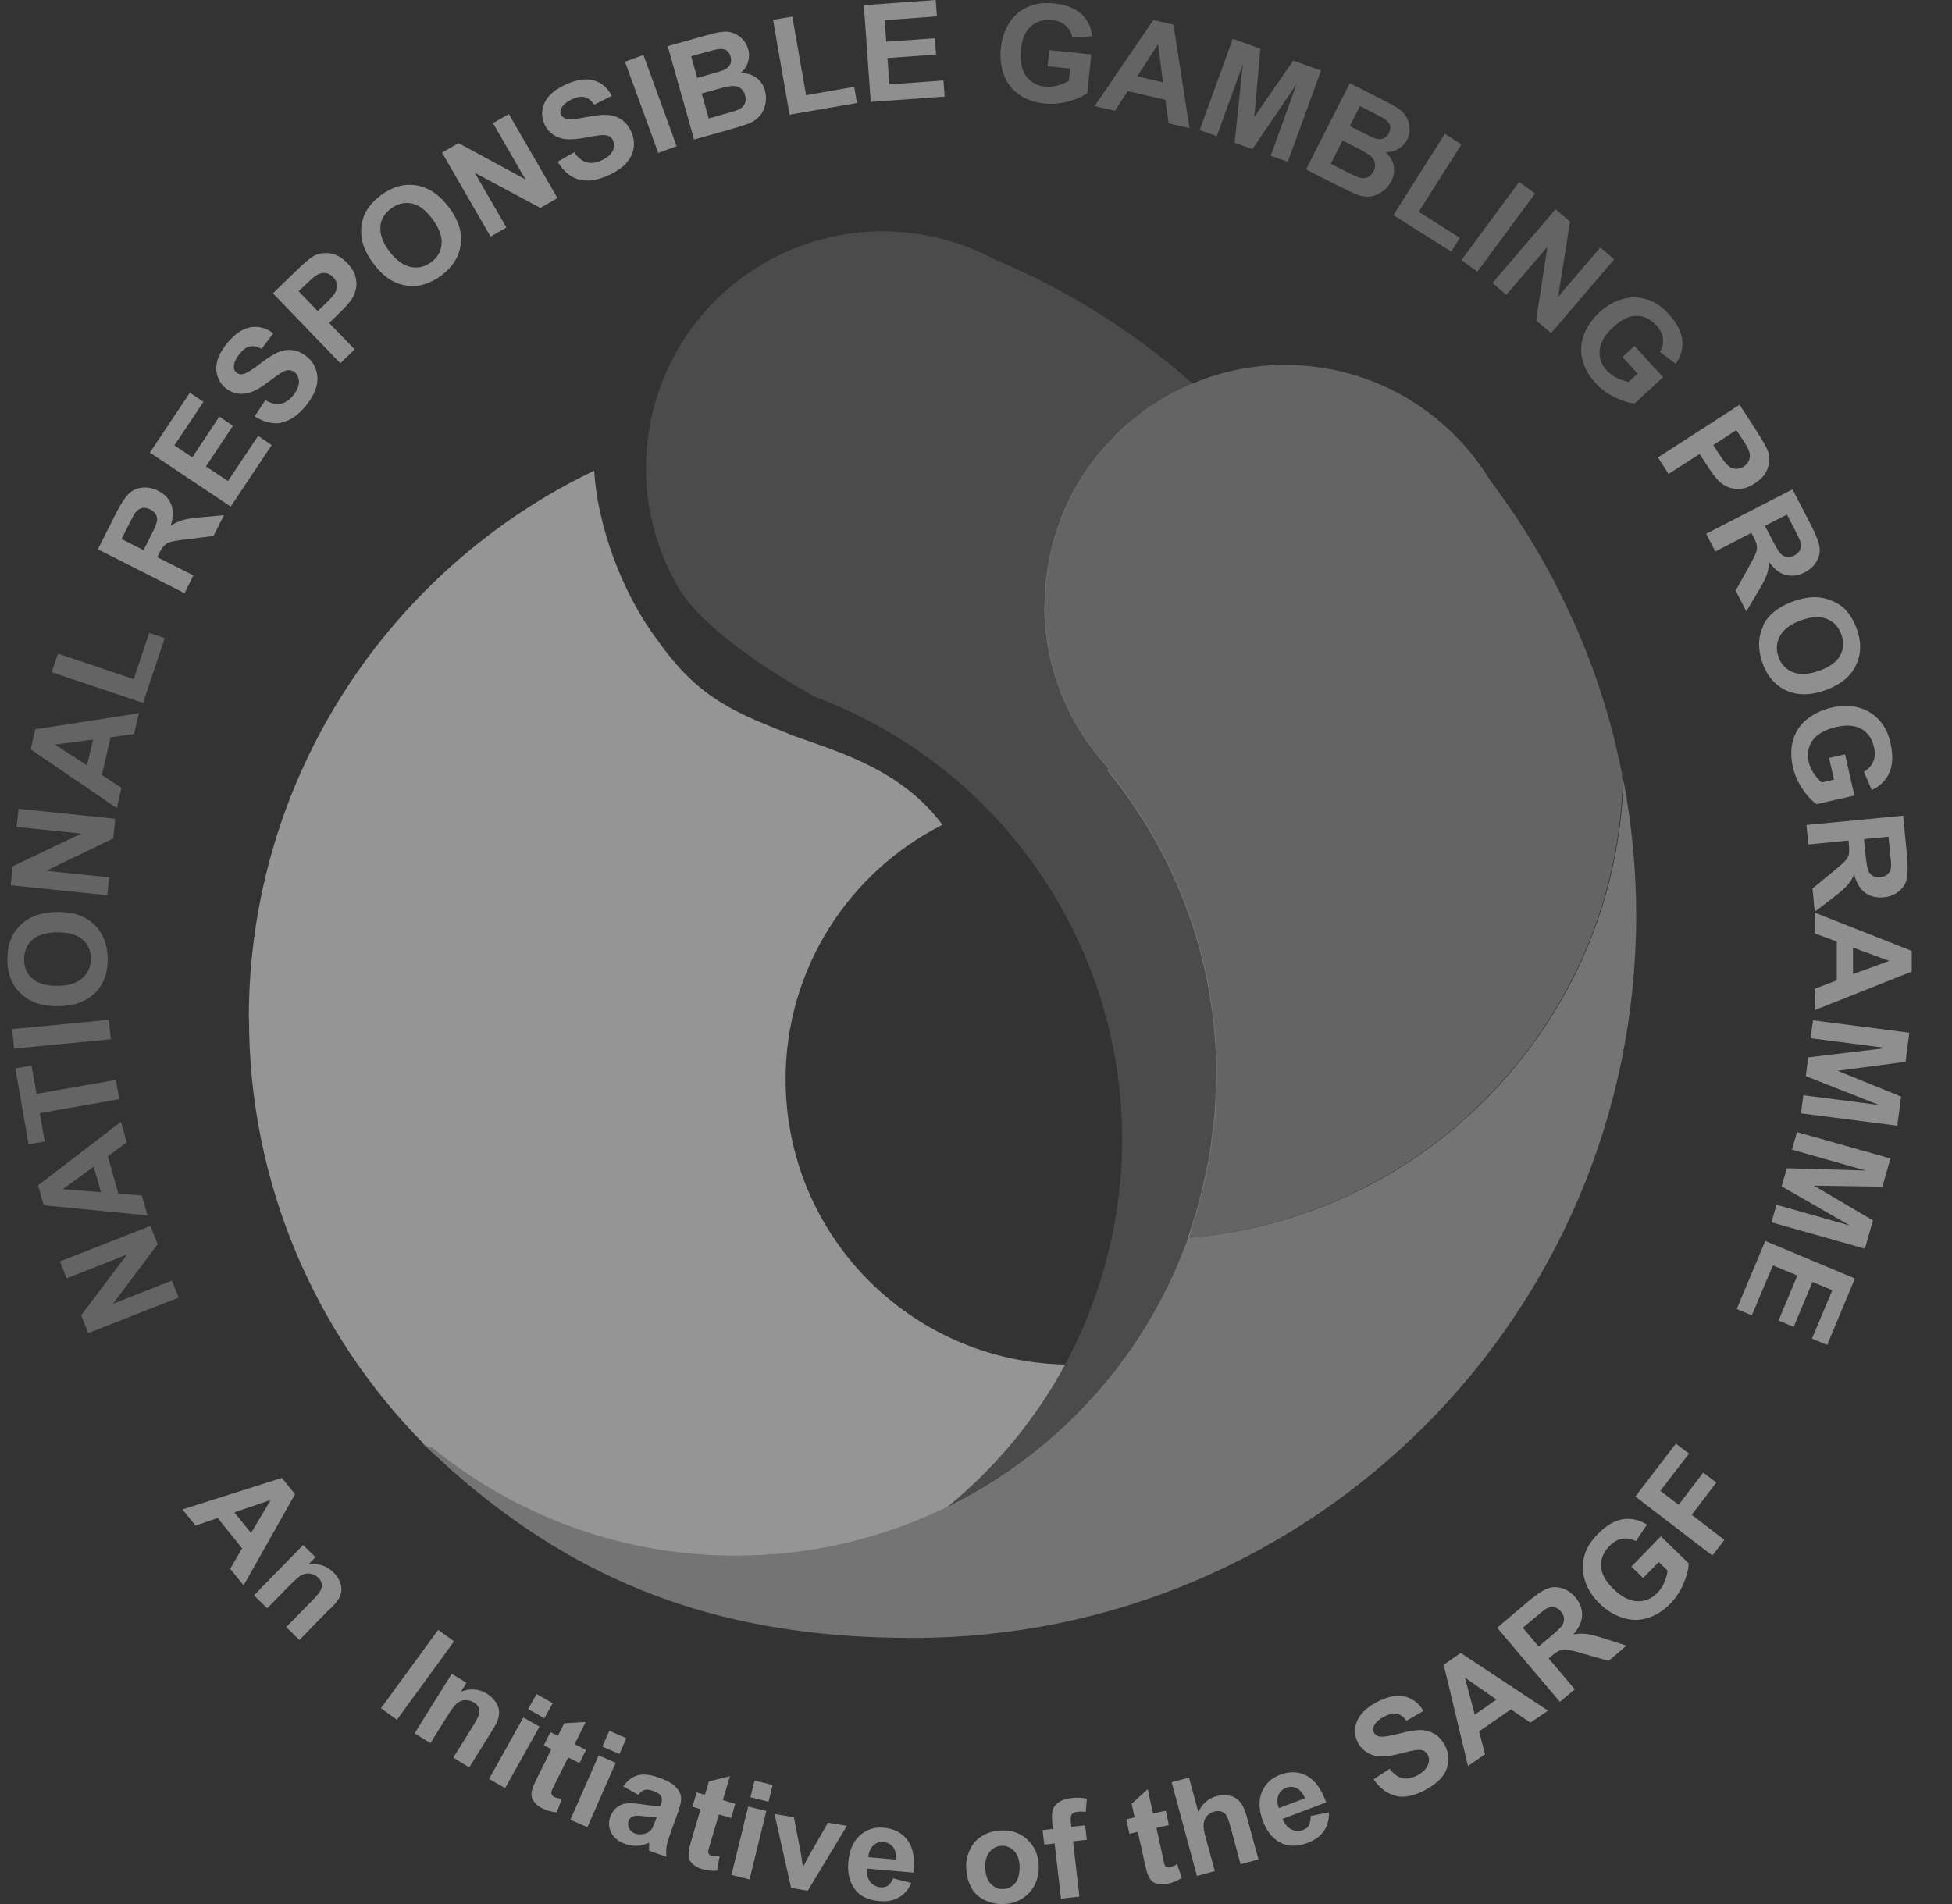 <svg width="41" height="40" viewBox="0 0 41 40" fill="none" xmlns="http://www.w3.org/2000/svg">
<rect x="0" y="0" width="41" height="40" fill="#333333" stroke="none"/>
<g clip-path="url(#clip0_2106_39993)">
<path d="M8.886 30.335C8.972 30.418 9.059 30.494 9.146 30.578C9.067 30.502 8.991 30.422 8.911 30.342C8.904 30.342 8.893 30.335 8.886 30.339V30.335Z" fill="white" fill-opacity="0.45"/>
<path d="M9.059 30.4C10.8 31.826 13.026 32.684 15.455 32.684C17.051 32.684 18.557 32.315 19.9 31.656C20.935 30.813 21.764 29.793 22.372 28.667C19.118 28.599 16.501 25.946 16.501 22.675C16.501 20.338 17.844 18.315 19.795 17.328C18.926 16.159 17.605 15.797 16.668 15.457C15.52 14.99 14.713 14.733 13.819 13.46C13.012 12.396 12.541 10.945 12.48 9.888C8.191 11.944 5.226 16.322 5.226 21.395H5.23C5.23 24.886 6.638 28.041 8.911 30.343C8.929 30.35 8.947 30.357 8.969 30.372C9.001 30.393 9.038 30.411 9.059 30.404V30.4Z" fill="white" fill-opacity="0.48"/>
<path d="M23.266 16.185C23.266 16.185 23.284 16.16 23.295 16.149C22.459 15.248 21.945 14.043 21.945 12.719H21.949C21.949 12.668 21.956 12.621 21.956 12.574C21.956 12.476 21.963 12.378 21.97 12.281C21.977 12.212 21.985 12.14 21.996 12.071C22.006 11.988 22.017 11.908 22.032 11.829C22.043 11.76 22.057 11.695 22.072 11.626C22.093 11.528 22.119 11.434 22.144 11.34C22.166 11.26 22.191 11.177 22.22 11.098C22.253 11.004 22.285 10.909 22.321 10.819C22.347 10.758 22.372 10.7 22.401 10.638C22.434 10.566 22.47 10.49 22.506 10.417C22.535 10.359 22.564 10.302 22.596 10.244C22.643 10.16 22.694 10.081 22.745 10.001C22.792 9.929 22.843 9.857 22.893 9.784C22.948 9.708 23.002 9.636 23.06 9.563C23.103 9.509 23.147 9.458 23.194 9.408C23.244 9.35 23.291 9.296 23.346 9.241C23.393 9.191 23.444 9.14 23.494 9.089C23.552 9.035 23.614 8.981 23.672 8.927C23.755 8.854 23.842 8.782 23.928 8.717C23.99 8.67 24.052 8.623 24.117 8.576C24.178 8.532 24.24 8.492 24.301 8.453C24.359 8.416 24.417 8.38 24.479 8.344C24.544 8.308 24.609 8.268 24.674 8.236C24.743 8.199 24.815 8.167 24.888 8.134C24.942 8.109 24.993 8.08 25.047 8.058C23.809 6.958 22.408 6.086 20.913 5.46C19.437 4.664 17.594 4.628 16.038 5.536C13.663 6.918 12.863 9.965 14.246 12.339C14.905 13.467 17.095 14.614 17.091 14.629C19.172 15.403 21.011 16.872 22.216 18.938C24.026 22.043 23.961 25.712 22.376 28.657C21.768 29.786 20.939 30.806 19.904 31.646C19.907 31.646 19.911 31.642 19.914 31.639C21.377 30.919 22.64 29.855 23.599 28.552C24.229 27.698 24.721 26.739 25.058 25.708C25.098 25.581 25.141 25.455 25.177 25.325C25.213 25.202 25.242 25.079 25.271 24.956C25.304 24.818 25.337 24.681 25.362 24.543C25.387 24.42 25.409 24.297 25.431 24.174C25.452 24.026 25.47 23.877 25.488 23.729C25.503 23.61 25.517 23.49 25.528 23.371C25.543 23.186 25.55 22.998 25.554 22.81C25.554 22.73 25.561 22.654 25.561 22.575C25.561 20.147 24.699 17.918 23.27 16.174L23.266 16.185Z" fill="white" fill-opacity="0.12"/>
<path d="M34.1 16.416C33.977 20.002 31.96 23.102 29.021 24.76C27.805 25.444 26.43 25.885 24.967 26.004C25 25.91 25.025 25.816 25.054 25.718C24.718 26.746 24.225 27.705 23.596 28.562C22.636 29.865 21.373 30.929 19.911 31.649C19.907 31.649 19.904 31.652 19.9 31.656C18.561 32.315 17.051 32.684 15.455 32.684C13.026 32.684 10.8 31.826 9.059 30.401C9.038 30.408 9.001 30.39 8.969 30.368C8.947 30.357 8.929 30.346 8.911 30.339C8.991 30.419 9.067 30.498 9.146 30.574C9.215 30.639 9.287 30.704 9.356 30.77C9.429 30.838 9.505 30.904 9.581 30.969C9.704 31.077 9.827 31.182 9.953 31.284C12.737 33.574 15.676 34.41 19.176 34.41C27.566 34.41 34.367 27.611 34.367 19.224C34.367 18.261 34.273 17.324 34.103 16.412L34.1 16.416Z" fill="white" fill-opacity="0.32"/>
<path d="M34.074 16.289C34.027 16.043 33.973 15.8 33.915 15.558C33.915 15.547 33.911 15.536 33.908 15.529C33.843 15.265 33.767 15.004 33.687 14.744C33.672 14.7 33.658 14.653 33.644 14.61C33.568 14.367 33.484 14.125 33.394 13.886C33.39 13.876 33.386 13.861 33.379 13.85C33.278 13.586 33.173 13.325 33.057 13.069C33.05 13.058 33.046 13.043 33.039 13.032C32.927 12.786 32.811 12.54 32.688 12.302C32.681 12.291 32.677 12.276 32.67 12.265C32.413 11.77 32.13 11.288 31.819 10.825C31.808 10.807 31.797 10.789 31.783 10.771C31.627 10.543 31.468 10.315 31.302 10.094C31.294 10.08 31.284 10.065 31.276 10.055C31.179 9.899 31.074 9.747 30.958 9.599C30.943 9.581 30.932 9.566 30.918 9.548C30.799 9.4 30.672 9.259 30.538 9.125C30.523 9.11 30.505 9.092 30.491 9.078C30.353 8.947 30.212 8.824 30.06 8.709C30.042 8.694 30.024 8.683 30.009 8.669C29.85 8.549 29.684 8.441 29.514 8.339C28.771 7.913 27.914 7.667 26.994 7.667C26.821 7.667 26.647 7.674 26.48 7.692C25.974 7.742 25.489 7.869 25.04 8.061C25.04 8.061 25.036 8.061 25.032 8.061C24.982 8.083 24.931 8.108 24.877 8.133C24.805 8.166 24.732 8.198 24.663 8.235C24.598 8.271 24.533 8.307 24.468 8.343C24.406 8.379 24.348 8.415 24.291 8.452C24.229 8.491 24.164 8.531 24.106 8.575C24.041 8.618 23.979 8.665 23.918 8.716C23.831 8.785 23.744 8.853 23.661 8.926C23.599 8.98 23.541 9.031 23.483 9.088C23.433 9.139 23.386 9.19 23.335 9.24C23.284 9.295 23.234 9.349 23.183 9.407C23.14 9.458 23.092 9.512 23.049 9.562C22.991 9.635 22.937 9.707 22.883 9.783C22.832 9.856 22.781 9.928 22.734 10C22.683 10.08 22.633 10.159 22.586 10.243C22.553 10.301 22.524 10.358 22.495 10.416C22.459 10.489 22.423 10.561 22.39 10.637C22.365 10.699 22.336 10.757 22.311 10.818C22.274 10.909 22.242 11.003 22.209 11.097C22.184 11.176 22.159 11.256 22.133 11.339C22.108 11.433 22.082 11.527 22.061 11.625C22.046 11.69 22.035 11.759 22.021 11.828C22.006 11.907 21.996 11.99 21.985 12.07C21.978 12.139 21.967 12.207 21.959 12.28C21.952 12.377 21.949 12.475 21.945 12.573C21.945 12.62 21.938 12.671 21.938 12.718H21.934C21.934 14.042 22.448 15.247 23.284 16.148C23.273 16.159 23.262 16.173 23.255 16.184C24.685 17.928 25.547 20.157 25.547 22.585C25.547 22.664 25.539 22.74 25.536 22.82C25.532 23.008 25.525 23.196 25.51 23.381C25.499 23.5 25.485 23.619 25.471 23.739C25.452 23.887 25.434 24.036 25.413 24.184C25.395 24.307 25.369 24.43 25.344 24.553C25.315 24.691 25.286 24.828 25.253 24.965C25.224 25.088 25.192 25.212 25.159 25.334C25.123 25.465 25.08 25.591 25.04 25.718C25.011 25.812 24.985 25.91 24.953 26.004C26.419 25.884 27.791 25.443 29.007 24.759C31.946 23.102 33.966 20.001 34.085 16.416C34.078 16.372 34.071 16.332 34.063 16.289H34.074Z" fill="white" fill-opacity="0.24"/>
<path d="M3.46 13.406L3.134 13.297L2.808 14.267L1.216 13.732L1.085 14.122L3.004 14.766L3.46 13.406ZM1.831 16.08L1.154 15.642L1.954 15.537L1.827 16.08H1.831ZM0.741 15.32L0.644 15.743L2.453 16.977L2.551 16.55L2.139 16.282L2.323 15.49L2.815 15.421L2.917 14.983L0.745 15.32H0.741ZM2.294 18.432L0.969 18.294L2.377 17.614L2.421 17.201L0.39 16.992L0.35 17.372L1.704 17.513L0.264 18.2L0.224 18.598L2.254 18.808L2.294 18.428V18.432ZM0.691 20.57C0.571 20.469 0.51 20.335 0.506 20.165C0.506 19.995 0.557 19.857 0.669 19.752C0.781 19.647 0.955 19.593 1.19 19.586C1.425 19.586 1.606 19.629 1.726 19.731C1.845 19.832 1.907 19.966 1.911 20.132C1.911 20.295 1.856 20.433 1.74 20.541C1.625 20.65 1.451 20.708 1.219 20.711C0.984 20.711 0.807 20.668 0.691 20.567V20.57ZM2.001 20.856C2.182 20.671 2.269 20.429 2.262 20.125C2.254 19.825 2.157 19.59 1.968 19.412C1.777 19.239 1.52 19.152 1.19 19.159C0.857 19.166 0.6 19.26 0.419 19.445C0.235 19.629 0.148 19.872 0.155 20.172C0.155 20.338 0.188 20.483 0.246 20.61C0.289 20.704 0.35 20.791 0.434 20.87C0.517 20.95 0.611 21.012 0.716 21.055C0.857 21.113 1.035 21.142 1.241 21.138C1.567 21.131 1.82 21.037 2.001 20.852V20.856ZM2.287 21.424L0.256 21.619L0.296 22.028L2.327 21.833L2.287 21.424ZM2.435 22.687L0.767 22.98L0.662 22.387L0.322 22.444L0.6 24.04L0.94 23.982L0.836 23.385L2.504 23.092L2.435 22.687ZM2.12 25.046L1.317 24.984L1.968 24.51L2.12 25.046ZM0.799 24.901L0.919 25.321L3.098 25.534L2.978 25.115L2.486 25.078L2.265 24.293L2.663 23.997L2.54 23.566L0.796 24.905H0.799V24.901ZM3.612 26.902L2.374 27.39L3.311 26.139L3.159 25.755L1.259 26.5L1.4 26.855L2.667 26.356L1.704 27.633L1.853 28.006L3.753 27.26L3.612 26.906V26.902Z" fill="white" fill-opacity="0.24"/>
<path d="M19.842 2.034L19.817 1.69L18.68 1.773L18.64 1.22L19.661 1.147L19.636 0.804L18.615 0.876L18.582 0.424L19.679 0.344L19.654 0L18.144 0.109L18.289 2.142L19.838 2.03H19.842V2.034ZM18 2.164L17.942 1.824L16.932 2.001L16.642 0.348L16.237 0.416L16.584 2.41L18 2.164ZM15.057 1.875C15.238 1.824 15.357 1.802 15.415 1.806C15.473 1.81 15.524 1.828 15.563 1.86C15.603 1.893 15.632 1.94 15.65 1.998C15.668 2.066 15.668 2.128 15.643 2.179C15.618 2.229 15.578 2.269 15.52 2.298C15.484 2.316 15.393 2.345 15.252 2.385L14.887 2.49L14.738 1.965L15.06 1.875H15.057ZM14.745 1.118C14.934 1.068 15.046 1.035 15.086 1.032C15.155 1.021 15.212 1.032 15.256 1.057C15.299 1.086 15.332 1.129 15.346 1.191C15.364 1.252 15.361 1.31 15.332 1.361C15.303 1.411 15.256 1.448 15.191 1.477C15.155 1.491 15.06 1.52 14.905 1.563L14.644 1.636L14.518 1.184L14.745 1.118ZM14.583 2.931L15.252 2.743C15.506 2.671 15.661 2.62 15.726 2.595C15.828 2.555 15.907 2.497 15.965 2.428C16.023 2.359 16.059 2.273 16.078 2.179C16.096 2.081 16.092 1.99 16.067 1.9C16.034 1.788 15.976 1.697 15.886 1.632C15.795 1.567 15.69 1.535 15.56 1.531C15.632 1.469 15.687 1.393 15.712 1.303C15.737 1.212 15.741 1.122 15.712 1.028C15.687 0.941 15.647 0.872 15.589 0.814C15.531 0.757 15.462 0.717 15.393 0.691C15.321 0.666 15.245 0.659 15.165 0.67C15.086 0.677 14.966 0.706 14.811 0.749L14.025 0.97L14.579 2.935H14.583V2.931ZM14.213 3.072L13.515 1.155L13.127 1.296L13.826 3.213L14.213 3.072ZM12.161 3.767C12.335 3.818 12.541 3.792 12.776 3.684C12.939 3.611 13.062 3.528 13.149 3.434C13.236 3.34 13.29 3.231 13.309 3.112C13.327 2.993 13.309 2.881 13.261 2.772C13.207 2.656 13.138 2.566 13.052 2.511C12.965 2.454 12.87 2.421 12.762 2.414C12.653 2.407 12.498 2.425 12.295 2.464C12.092 2.504 11.958 2.515 11.893 2.497C11.843 2.482 11.806 2.454 11.785 2.41C11.763 2.363 11.767 2.316 11.792 2.269C11.835 2.197 11.908 2.135 12.016 2.084C12.121 2.037 12.212 2.023 12.284 2.041C12.357 2.059 12.422 2.113 12.48 2.2L12.849 2.016C12.766 1.849 12.643 1.741 12.476 1.69C12.313 1.643 12.114 1.668 11.879 1.777C11.738 1.842 11.625 1.918 11.542 2.009C11.459 2.099 11.412 2.193 11.394 2.302C11.376 2.41 11.394 2.508 11.434 2.606C11.499 2.754 11.615 2.852 11.774 2.902C11.886 2.938 12.056 2.935 12.281 2.895C12.454 2.862 12.566 2.844 12.617 2.841C12.693 2.833 12.748 2.841 12.787 2.859C12.827 2.877 12.856 2.909 12.878 2.953C12.91 3.022 12.907 3.094 12.867 3.174C12.827 3.253 12.748 3.318 12.628 3.373C12.512 3.423 12.411 3.438 12.317 3.409C12.223 3.383 12.139 3.311 12.06 3.199L11.712 3.398C11.832 3.593 11.976 3.72 12.154 3.771H12.161V3.767ZM10.637 4.78L9.971 3.629L11.35 4.368L11.709 4.161L10.688 2.396L10.355 2.587L11.035 3.767L9.631 3.007L9.284 3.206L10.304 4.972L10.634 4.78H10.637ZM7.988 4.769C7.999 4.614 8.075 4.483 8.212 4.382C8.346 4.281 8.491 4.245 8.643 4.274C8.795 4.302 8.94 4.411 9.081 4.599C9.222 4.787 9.287 4.961 9.276 5.12C9.265 5.279 9.193 5.406 9.059 5.507C8.929 5.605 8.784 5.641 8.628 5.609C8.473 5.576 8.324 5.471 8.183 5.287C8.042 5.099 7.977 4.928 7.991 4.773H7.988V4.769ZM8.527 5.999C8.78 6.039 9.03 5.967 9.273 5.786C9.512 5.605 9.646 5.388 9.678 5.131C9.711 4.874 9.624 4.614 9.428 4.353C9.229 4.089 9.001 3.937 8.744 3.894C8.487 3.854 8.241 3.923 7.999 4.103C7.865 4.205 7.763 4.313 7.695 4.433C7.644 4.523 7.608 4.625 7.593 4.74C7.579 4.856 7.586 4.968 7.611 5.077C7.647 5.225 7.727 5.384 7.854 5.551C8.049 5.811 8.274 5.96 8.531 5.999H8.527ZM6.417 5.981C6.525 5.88 6.598 5.811 6.641 5.786C6.699 5.75 6.757 5.732 6.822 5.735C6.887 5.739 6.945 5.768 6.996 5.822C7.039 5.866 7.065 5.913 7.072 5.967C7.079 6.021 7.072 6.075 7.05 6.13C7.025 6.184 6.956 6.267 6.837 6.379L6.674 6.535L6.272 6.119L6.417 5.981ZM7.448 7.338L6.913 6.785L7.105 6.6C7.238 6.47 7.336 6.365 7.391 6.282C7.43 6.22 7.459 6.148 7.477 6.065C7.495 5.981 7.488 5.895 7.463 5.8C7.438 5.706 7.38 5.616 7.293 5.525C7.181 5.41 7.061 5.341 6.931 5.323C6.804 5.305 6.685 5.323 6.58 5.384C6.511 5.424 6.388 5.529 6.207 5.703L5.733 6.162L7.148 7.631L7.445 7.345V7.338H7.448ZM5.906 8.876C6.087 8.843 6.258 8.728 6.42 8.529C6.533 8.391 6.605 8.261 6.641 8.138C6.677 8.015 6.677 7.895 6.641 7.78C6.605 7.664 6.54 7.57 6.449 7.497C6.348 7.414 6.247 7.367 6.145 7.356C6.044 7.342 5.943 7.356 5.841 7.4C5.74 7.443 5.61 7.526 5.447 7.653C5.284 7.78 5.168 7.848 5.103 7.859C5.052 7.87 5.005 7.859 4.969 7.83C4.929 7.798 4.907 7.754 4.911 7.7C4.915 7.617 4.955 7.53 5.031 7.436C5.103 7.345 5.175 7.291 5.248 7.277C5.32 7.262 5.403 7.277 5.494 7.331L5.74 7.002C5.592 6.89 5.432 6.846 5.262 6.875C5.092 6.904 4.929 7.02 4.766 7.215C4.669 7.338 4.6 7.454 4.567 7.57C4.535 7.686 4.535 7.794 4.567 7.899C4.6 8 4.658 8.087 4.737 8.152C4.864 8.254 5.009 8.293 5.175 8.264C5.295 8.246 5.443 8.167 5.624 8.033C5.765 7.928 5.859 7.859 5.903 7.834C5.968 7.794 6.022 7.776 6.066 7.776C6.109 7.776 6.149 7.791 6.189 7.819C6.247 7.866 6.276 7.935 6.279 8.022C6.279 8.109 6.239 8.203 6.156 8.308C6.077 8.406 5.99 8.463 5.896 8.482C5.801 8.5 5.693 8.474 5.573 8.409L5.349 8.746C5.545 8.869 5.729 8.916 5.91 8.883V8.876H5.906ZM5.707 9.35L5.421 9.158L4.788 10.106L4.325 9.799L4.893 8.945L4.607 8.753L4.039 9.607L3.662 9.357L4.274 8.442L3.988 8.25L3.148 9.509L4.846 10.642L5.707 9.35ZM2.551 11.326L2.696 11.04C2.772 10.891 2.819 10.801 2.837 10.776C2.877 10.721 2.924 10.689 2.978 10.674C3.033 10.66 3.09 10.671 3.152 10.7C3.206 10.729 3.246 10.761 3.271 10.805C3.297 10.848 3.304 10.895 3.297 10.946C3.29 10.996 3.242 11.112 3.152 11.286L3.014 11.557L2.551 11.322V11.326ZM4.064 12.089L3.304 11.706L3.34 11.63C3.384 11.546 3.42 11.488 3.456 11.456C3.489 11.423 3.532 11.402 3.586 11.383C3.641 11.369 3.764 11.347 3.952 11.326L4.484 11.26L4.705 10.823L4.238 10.866C4.053 10.88 3.919 10.902 3.836 10.928C3.753 10.953 3.67 10.993 3.583 11.047C3.641 10.877 3.644 10.729 3.597 10.602C3.55 10.475 3.456 10.378 3.318 10.309C3.21 10.255 3.101 10.233 2.993 10.244C2.881 10.255 2.79 10.294 2.71 10.367C2.634 10.439 2.544 10.573 2.446 10.765L2.055 11.539L3.876 12.462L4.06 12.093L4.064 12.089Z" fill="white" fill-opacity="0.45"/>
<path d="M34.4 7.848L34.208 8.022C34.132 8.007 34.049 7.982 33.965 7.942C33.882 7.902 33.81 7.848 33.752 7.786C33.632 7.66 33.582 7.515 33.6 7.352C33.618 7.189 33.712 7.027 33.893 6.864C34.059 6.712 34.219 6.636 34.374 6.636C34.53 6.636 34.667 6.705 34.791 6.835C34.87 6.922 34.917 7.016 34.928 7.113C34.939 7.211 34.917 7.305 34.863 7.392L35.196 7.642C35.308 7.486 35.352 7.32 35.334 7.142C35.315 6.965 35.221 6.784 35.048 6.596C34.917 6.451 34.78 6.357 34.642 6.307C34.461 6.241 34.28 6.231 34.099 6.278C33.918 6.325 33.748 6.419 33.593 6.563C33.448 6.697 33.343 6.849 33.274 7.019C33.205 7.189 33.191 7.367 33.234 7.544C33.274 7.721 33.368 7.888 33.513 8.047C33.625 8.17 33.763 8.271 33.918 8.347C34.074 8.423 34.215 8.467 34.334 8.474L34.932 7.924L34.331 7.269L34.078 7.501L34.396 7.848H34.4ZM31.638 6.194L32.503 5.185L32.264 6.73L32.579 6.998L33.904 5.449L33.614 5.199L32.727 6.234L32.977 4.657L32.673 4.396L31.348 5.945L31.638 6.194ZM31.03 5.709L32.242 4.067L31.909 3.821L30.697 5.463L31.03 5.709ZM30.48 5.286L30.664 4.997L29.799 4.45L30.697 3.032L30.349 2.811L29.267 4.519L30.48 5.286ZM28.496 3.104C28.663 3.188 28.768 3.253 28.807 3.296C28.851 3.34 28.873 3.387 28.88 3.437C28.887 3.488 28.88 3.542 28.851 3.596C28.818 3.662 28.775 3.705 28.721 3.727C28.666 3.748 28.608 3.748 28.55 3.73C28.511 3.719 28.424 3.68 28.293 3.615L27.953 3.441L28.199 2.952L28.496 3.104ZM28.779 2.337C28.952 2.424 29.053 2.478 29.09 2.504C29.148 2.544 29.184 2.587 29.195 2.638C29.209 2.688 29.198 2.743 29.173 2.797C29.144 2.855 29.101 2.894 29.046 2.913C28.992 2.931 28.93 2.927 28.865 2.902C28.829 2.887 28.739 2.847 28.594 2.771L28.351 2.648L28.565 2.229L28.775 2.334L28.779 2.337ZM27.432 3.56L28.051 3.875C28.286 3.991 28.435 4.063 28.5 4.089C28.601 4.128 28.699 4.139 28.789 4.128C28.88 4.114 28.963 4.078 29.043 4.02C29.122 3.962 29.18 3.889 29.224 3.806C29.278 3.701 29.292 3.596 29.274 3.488C29.253 3.379 29.198 3.282 29.101 3.195C29.198 3.198 29.285 3.177 29.368 3.13C29.452 3.083 29.513 3.014 29.557 2.931C29.596 2.851 29.615 2.771 29.607 2.688C29.604 2.605 29.582 2.533 29.546 2.468C29.51 2.402 29.459 2.345 29.394 2.297C29.329 2.25 29.224 2.189 29.079 2.117L28.351 1.747L27.428 3.567V3.56H27.432ZM25.557 2.862L26.104 1.353L25.933 2.999L26.306 3.133L27.236 1.762L26.69 3.271L27.048 3.401L27.747 1.483L27.164 1.273L26.346 2.457L26.473 1.024L25.894 0.814L25.199 2.732L25.557 2.862ZM23.885 1.606L24.323 0.93L24.428 1.729L23.885 1.603V1.606ZM24.648 0.517L24.225 0.42L22.991 2.229L23.418 2.326L23.686 1.914L24.478 2.098L24.547 2.591L24.985 2.692L24.648 0.521V0.517ZM22.477 1.44L22.451 1.697C22.383 1.737 22.307 1.773 22.216 1.795C22.126 1.82 22.039 1.827 21.952 1.82C21.778 1.802 21.644 1.726 21.55 1.596C21.456 1.465 21.42 1.277 21.445 1.038C21.467 0.814 21.539 0.651 21.655 0.55C21.771 0.449 21.919 0.405 22.1 0.423C22.22 0.434 22.314 0.474 22.386 0.539C22.459 0.604 22.506 0.687 22.524 0.792L22.94 0.76C22.918 0.568 22.842 0.412 22.712 0.293C22.582 0.174 22.39 0.098 22.137 0.072C21.945 0.051 21.778 0.072 21.641 0.123C21.46 0.192 21.319 0.304 21.213 0.459C21.109 0.615 21.043 0.796 21.022 1.009C21 1.205 21.022 1.389 21.083 1.563C21.145 1.737 21.25 1.878 21.398 1.983C21.547 2.088 21.727 2.153 21.941 2.174C22.108 2.193 22.278 2.174 22.444 2.131C22.614 2.084 22.745 2.026 22.839 1.95L22.922 1.143L22.039 1.053L22.003 1.393L22.473 1.44H22.477Z" fill="white" fill-opacity="0.24"/>
<path d="M36.477 27.499L36.796 27.633L37.238 26.584L37.752 26.797L37.357 27.741L37.675 27.875L38.07 26.931L38.486 27.105L38.059 28.121L38.378 28.255L38.961 26.859L37.078 26.07L36.477 27.503V27.499ZM37.639 24.152L39.185 24.59L37.531 24.543L37.422 24.923L38.859 25.748L37.314 25.31L37.209 25.679L39.17 26.233L39.34 25.639L38.099 24.908L39.54 24.93L39.706 24.337L37.744 23.783L37.639 24.152ZM38.03 21.811L39.623 22.017L37.98 22.213L37.929 22.607L39.471 23.215L37.878 23.009L37.828 23.389L39.851 23.649L39.931 23.038L38.599 22.495L40.025 22.307L40.104 21.695L38.081 21.435L38.03 21.815V21.811ZM38.924 19.908L39.681 20.187L38.921 20.465V19.908H38.924ZM40.155 20.411V19.977L38.121 19.174V19.611L38.58 19.781V20.595L38.114 20.773V21.221L40.155 20.411ZM39.666 17.578L39.699 17.896C39.713 18.063 39.724 18.164 39.721 18.197C39.717 18.265 39.695 18.32 39.655 18.359C39.616 18.399 39.565 18.424 39.496 18.428C39.435 18.435 39.384 18.428 39.34 18.403C39.297 18.377 39.264 18.345 39.243 18.298C39.221 18.251 39.203 18.128 39.181 17.932L39.152 17.628L39.666 17.578ZM37.98 17.741L38.827 17.657L38.834 17.741C38.845 17.835 38.841 17.903 38.834 17.951C38.823 17.994 38.798 18.037 38.761 18.081C38.725 18.124 38.631 18.204 38.483 18.327L38.07 18.667L38.117 19.155L38.49 18.869C38.638 18.757 38.74 18.667 38.798 18.605C38.855 18.54 38.903 18.464 38.946 18.37C38.989 18.547 39.066 18.674 39.174 18.754C39.283 18.833 39.413 18.866 39.565 18.851C39.684 18.841 39.789 18.801 39.876 18.732C39.963 18.663 40.021 18.58 40.046 18.475C40.072 18.374 40.075 18.215 40.057 17.997L39.974 17.136L37.943 17.332L37.983 17.741H37.98ZM38.519 16.38L38.266 16.438C38.204 16.387 38.15 16.326 38.095 16.246C38.045 16.17 38.008 16.087 37.99 16.004C37.951 15.834 37.98 15.682 38.074 15.552C38.168 15.421 38.334 15.327 38.57 15.273C38.79 15.222 38.964 15.237 39.102 15.316C39.236 15.396 39.322 15.523 39.362 15.696C39.388 15.812 39.384 15.917 39.344 16.004C39.304 16.091 39.239 16.163 39.149 16.214L39.315 16.597C39.489 16.518 39.612 16.395 39.684 16.232C39.757 16.069 39.764 15.866 39.71 15.617C39.666 15.425 39.597 15.277 39.503 15.164C39.38 15.016 39.228 14.918 39.047 14.868C38.866 14.817 38.675 14.817 38.465 14.868C38.273 14.911 38.106 14.991 37.962 15.103C37.817 15.215 37.719 15.363 37.665 15.537C37.614 15.711 37.61 15.902 37.657 16.112C37.694 16.275 37.762 16.431 37.86 16.576C37.958 16.72 38.059 16.829 38.157 16.894L38.95 16.713L38.754 15.848L38.417 15.924L38.523 16.384H38.519V16.38ZM38.37 13.001C38.515 13.059 38.617 13.167 38.675 13.326C38.733 13.486 38.725 13.634 38.653 13.768C38.58 13.905 38.432 14.01 38.215 14.09C37.994 14.169 37.809 14.184 37.661 14.122C37.513 14.065 37.411 13.956 37.357 13.804C37.299 13.648 37.31 13.504 37.386 13.363C37.462 13.221 37.607 13.113 37.824 13.033C38.045 12.954 38.226 12.943 38.37 13.001ZM37.035 13.156C36.923 13.388 36.919 13.645 37.02 13.931C37.122 14.213 37.292 14.405 37.527 14.509C37.762 14.614 38.038 14.611 38.345 14.499C38.656 14.386 38.87 14.213 38.982 13.978C39.094 13.746 39.102 13.486 38.997 13.203C38.939 13.048 38.863 12.918 38.769 12.816C38.7 12.74 38.609 12.679 38.504 12.632C38.399 12.585 38.291 12.556 38.175 12.548C38.023 12.537 37.846 12.57 37.65 12.639C37.346 12.751 37.136 12.921 37.024 13.153H37.035V13.156ZM37.534 10.812L37.683 11.098C37.759 11.246 37.802 11.336 37.813 11.369C37.835 11.434 37.835 11.492 37.813 11.543C37.791 11.593 37.752 11.637 37.69 11.669C37.636 11.698 37.585 11.709 37.534 11.702C37.484 11.694 37.444 11.673 37.404 11.637C37.368 11.6 37.303 11.495 37.212 11.318L37.071 11.047L37.531 10.812H37.534ZM36.029 11.586L36.785 11.195L36.825 11.268C36.868 11.351 36.894 11.416 36.901 11.463C36.908 11.51 36.901 11.557 36.883 11.611C36.865 11.665 36.807 11.774 36.716 11.941L36.456 12.407L36.68 12.845L36.919 12.444C37.013 12.284 37.078 12.165 37.107 12.082C37.136 12.002 37.154 11.912 37.158 11.807C37.263 11.955 37.379 12.046 37.509 12.078C37.639 12.111 37.773 12.096 37.907 12.024C38.016 11.97 38.095 11.893 38.153 11.799C38.208 11.705 38.233 11.604 38.218 11.499C38.204 11.394 38.15 11.246 38.048 11.05L37.65 10.28L35.837 11.213L36.025 11.579V11.586H36.029ZM36.582 9.201C36.662 9.328 36.713 9.411 36.731 9.458C36.756 9.52 36.76 9.585 36.745 9.647C36.727 9.708 36.687 9.762 36.626 9.802C36.575 9.835 36.521 9.849 36.467 9.849C36.412 9.849 36.362 9.831 36.311 9.795C36.264 9.759 36.195 9.675 36.108 9.538L35.985 9.35L36.47 9.035L36.579 9.201H36.582ZM35.051 9.954L35.699 9.538L35.844 9.762C35.945 9.918 36.032 10.034 36.101 10.106C36.155 10.157 36.221 10.2 36.297 10.233C36.376 10.265 36.463 10.276 36.561 10.269C36.658 10.262 36.756 10.222 36.861 10.153C36.999 10.066 37.086 9.961 37.129 9.838C37.172 9.715 37.176 9.6 37.136 9.484C37.111 9.408 37.031 9.267 36.897 9.057L36.539 8.503L34.823 9.61L35.048 9.958L35.051 9.954Z" fill="white" fill-opacity="0.45"/>
<path d="M36.22 32.351L35.533 31.823L36.05 31.146L35.775 30.936L35.258 31.613L34.874 31.32L35.475 30.538L35.2 30.328L34.349 31.439L35.967 32.68L36.217 32.355L36.22 32.351ZM34.841 32.814L35.026 32.995C35.019 33.075 34.993 33.154 34.957 33.241C34.921 33.328 34.874 33.4 34.812 33.462C34.689 33.588 34.548 33.646 34.385 33.639C34.222 33.632 34.056 33.545 33.882 33.375C33.723 33.219 33.636 33.064 33.629 32.904C33.621 32.749 33.679 32.608 33.806 32.477C33.889 32.394 33.98 32.34 34.078 32.325C34.175 32.311 34.269 32.325 34.36 32.376L34.592 32.029C34.429 31.927 34.258 31.891 34.085 31.917C33.907 31.946 33.734 32.05 33.556 32.231C33.419 32.373 33.332 32.51 33.288 32.651C33.231 32.836 33.231 33.017 33.288 33.197C33.343 33.379 33.448 33.541 33.6 33.69C33.741 33.827 33.897 33.925 34.074 33.983C34.248 34.041 34.425 34.048 34.599 33.994C34.773 33.943 34.935 33.842 35.084 33.69C35.2 33.57 35.294 33.429 35.362 33.266C35.431 33.103 35.468 32.962 35.468 32.843L34.885 32.275L34.266 32.912L34.512 33.151L34.841 32.814ZM31.985 34.196L32.232 33.99C32.358 33.881 32.438 33.82 32.467 33.802C32.525 33.766 32.583 33.755 32.637 33.762C32.691 33.769 32.742 33.802 32.785 33.852C32.825 33.9 32.847 33.947 32.85 33.997C32.854 34.048 32.843 34.091 32.818 34.138C32.793 34.182 32.702 34.269 32.55 34.395L32.318 34.591L31.985 34.196ZM33.079 35.492L32.528 34.84L32.593 34.786C32.666 34.724 32.724 34.685 32.767 34.67C32.811 34.652 32.861 34.648 32.916 34.656C32.974 34.663 33.093 34.692 33.274 34.746L33.788 34.891L34.164 34.572L33.716 34.428C33.538 34.37 33.408 34.337 33.325 34.326C33.241 34.316 33.147 34.319 33.046 34.337C33.165 34.203 33.227 34.066 33.231 33.932C33.234 33.798 33.187 33.672 33.089 33.556C33.013 33.465 32.919 33.4 32.814 33.368C32.709 33.335 32.604 33.335 32.507 33.371C32.409 33.407 32.275 33.494 32.108 33.635L31.446 34.196L32.764 35.752L33.079 35.488V35.492ZM30.976 36.02L30.769 35.242L31.432 35.705L30.976 36.023V36.02ZM30.682 34.724L30.324 34.974L30.834 37.102L31.193 36.852L31.066 36.374L31.736 35.911L32.145 36.19L32.514 35.937L30.679 34.724H30.682ZM29.314 37.731C29.491 37.771 29.694 37.731 29.922 37.612C30.078 37.529 30.197 37.438 30.281 37.34C30.364 37.243 30.407 37.131 30.418 37.011C30.429 36.892 30.407 36.78 30.353 36.675C30.291 36.559 30.219 36.476 30.129 36.425C30.038 36.374 29.94 36.345 29.832 36.345C29.723 36.345 29.568 36.371 29.369 36.425C29.169 36.476 29.035 36.494 28.97 36.479C28.92 36.468 28.88 36.44 28.858 36.4C28.833 36.353 28.833 36.306 28.858 36.259C28.894 36.183 28.967 36.117 29.072 36.063C29.173 36.009 29.264 35.987 29.336 36.002C29.408 36.016 29.477 36.063 29.542 36.15L29.897 35.944C29.803 35.781 29.672 35.68 29.506 35.64C29.34 35.6 29.144 35.64 28.916 35.759C28.779 35.832 28.67 35.915 28.594 36.009C28.518 36.103 28.474 36.204 28.464 36.309C28.453 36.418 28.474 36.516 28.521 36.61C28.598 36.751 28.717 36.845 28.88 36.885C28.996 36.913 29.166 36.903 29.387 36.845C29.557 36.801 29.669 36.776 29.72 36.769C29.796 36.758 29.85 36.761 29.893 36.776C29.933 36.794 29.966 36.823 29.987 36.867C30.024 36.932 30.024 37.008 29.987 37.087C29.955 37.167 29.879 37.239 29.763 37.301C29.651 37.358 29.549 37.377 29.455 37.355C29.361 37.333 29.271 37.268 29.188 37.16L28.851 37.38C28.981 37.568 29.137 37.684 29.314 37.724V37.731ZM26.864 37.988C26.824 37.89 26.82 37.8 26.849 37.72C26.878 37.641 26.936 37.59 27.016 37.558C27.092 37.529 27.164 37.532 27.237 37.568C27.309 37.605 27.367 37.673 27.41 37.778L26.864 37.984V37.988ZM27.497 38.343C27.472 38.39 27.428 38.422 27.37 38.444C27.287 38.477 27.204 38.473 27.124 38.433C27.045 38.393 26.983 38.321 26.94 38.212L27.855 37.865C27.754 37.583 27.617 37.398 27.447 37.304C27.276 37.214 27.088 37.207 26.882 37.286C26.701 37.355 26.574 37.478 26.502 37.652C26.433 37.825 26.44 38.028 26.527 38.26C26.599 38.451 26.704 38.592 26.846 38.683C27.019 38.795 27.229 38.806 27.468 38.715C27.62 38.657 27.732 38.574 27.808 38.466C27.884 38.357 27.917 38.227 27.913 38.075L27.526 38.151C27.533 38.227 27.523 38.288 27.494 38.336V38.343H27.497ZM24.609 37.442L25.141 39.41L25.517 39.309L25.322 38.596C25.289 38.477 25.275 38.383 25.282 38.314C25.289 38.245 25.311 38.191 25.354 38.147C25.394 38.104 25.448 38.075 25.51 38.057C25.564 38.042 25.615 38.042 25.655 38.057C25.698 38.071 25.731 38.097 25.756 38.133C25.782 38.169 25.814 38.263 25.854 38.411L26.057 39.164L26.433 39.063L26.205 38.227C26.169 38.1 26.14 38.006 26.107 37.948C26.078 37.89 26.038 37.843 25.991 37.8C25.941 37.76 25.879 37.731 25.8 37.72C25.72 37.706 25.637 37.713 25.55 37.735C25.38 37.782 25.253 37.89 25.17 38.068L24.974 37.344L24.598 37.445H24.609V37.442ZM24.218 38.097L24.106 37.587L23.769 37.894L23.831 38.18L23.657 38.22L23.722 38.524L23.899 38.484L24.037 39.113C24.066 39.247 24.091 39.338 24.109 39.381C24.135 39.443 24.163 39.486 24.196 39.519C24.229 39.551 24.276 39.573 24.337 39.58C24.399 39.591 24.464 39.587 24.533 39.573C24.645 39.548 24.743 39.508 24.822 39.45L24.725 39.16C24.663 39.2 24.616 39.222 24.58 39.229C24.554 39.236 24.533 39.233 24.511 39.226C24.489 39.218 24.475 39.204 24.468 39.186C24.457 39.168 24.442 39.099 24.417 38.983L24.29 38.401L24.551 38.343L24.486 38.039L24.225 38.097H24.218ZM21.934 38.752L22.151 38.726L22.285 39.888L22.672 39.844L22.538 38.683L22.828 38.65L22.792 38.346L22.502 38.379L22.491 38.274C22.484 38.198 22.491 38.147 22.509 38.118C22.531 38.089 22.571 38.071 22.625 38.064C22.683 38.057 22.741 38.057 22.806 38.064L22.828 37.785C22.719 37.764 22.607 37.76 22.498 37.775C22.39 37.785 22.303 37.818 22.238 37.861C22.173 37.908 22.129 37.963 22.111 38.028C22.093 38.093 22.09 38.184 22.104 38.31L22.115 38.422L21.898 38.448L21.934 38.755V38.752ZM20.787 38.904C20.852 38.824 20.939 38.781 21.04 38.777C21.141 38.773 21.228 38.809 21.3 38.886C21.373 38.961 21.413 39.07 21.416 39.215C21.416 39.363 21.391 39.479 21.326 39.559C21.261 39.638 21.174 39.681 21.072 39.685C20.971 39.689 20.884 39.653 20.812 39.577C20.739 39.501 20.7 39.392 20.696 39.244C20.689 39.099 20.721 38.983 20.787 38.904ZM20.406 39.667C20.475 39.783 20.573 39.87 20.696 39.924C20.823 39.982 20.953 40.007 21.087 40C21.304 39.993 21.485 39.909 21.623 39.758C21.76 39.605 21.825 39.417 21.818 39.193C21.811 38.972 21.731 38.791 21.583 38.65C21.434 38.509 21.25 38.444 21.025 38.455C20.881 38.459 20.75 38.498 20.634 38.567C20.519 38.636 20.432 38.73 20.374 38.856C20.316 38.98 20.287 39.106 20.294 39.236C20.301 39.407 20.338 39.548 20.406 39.663V39.667ZM18.238 39.016C18.245 38.911 18.282 38.828 18.343 38.77C18.405 38.712 18.477 38.687 18.56 38.697C18.64 38.705 18.705 38.741 18.756 38.802C18.806 38.867 18.828 38.954 18.821 39.066L18.238 39.016ZM18.654 39.613C18.611 39.642 18.557 39.653 18.495 39.649C18.405 39.642 18.332 39.602 18.278 39.533C18.224 39.464 18.198 39.37 18.209 39.255L19.187 39.341C19.219 39.045 19.179 38.817 19.064 38.661C18.951 38.505 18.785 38.419 18.564 38.397C18.369 38.379 18.202 38.433 18.061 38.56C17.92 38.687 17.84 38.871 17.818 39.117C17.8 39.323 17.833 39.493 17.92 39.638C18.028 39.815 18.209 39.917 18.466 39.938C18.629 39.953 18.767 39.928 18.879 39.862C18.995 39.797 19.082 39.696 19.143 39.559L18.759 39.461C18.73 39.533 18.694 39.584 18.651 39.613H18.654ZM16.968 39.718L17.789 38.357L17.391 38.292L16.989 38.99C16.968 39.03 16.946 39.07 16.928 39.106C16.921 39.124 16.899 39.164 16.866 39.226L16.827 38.965L16.675 38.176L16.269 38.108L16.617 39.663L16.964 39.721L16.968 39.718ZM15.744 39.483L16.096 38.046L15.715 37.952L15.364 39.388L15.744 39.483ZM16.142 37.851L16.229 37.5L15.849 37.406L15.762 37.757L16.142 37.851ZM15.183 37.815L15.332 37.315L14.89 37.424L14.807 37.706L14.633 37.655L14.543 37.956L14.716 38.006L14.532 38.625C14.492 38.759 14.47 38.846 14.467 38.893C14.459 38.958 14.467 39.012 14.477 39.056C14.492 39.099 14.525 39.139 14.572 39.178C14.619 39.218 14.677 39.247 14.745 39.265C14.858 39.298 14.959 39.309 15.06 39.298L15.115 38.998C15.042 39.001 14.988 38.998 14.952 38.99C14.926 38.983 14.908 38.972 14.894 38.954C14.879 38.936 14.872 38.918 14.876 38.896C14.876 38.875 14.894 38.806 14.93 38.69L15.1 38.118L15.357 38.194L15.444 37.894L15.187 37.818H15.183V37.815ZM13.764 38.256C13.732 38.343 13.707 38.401 13.685 38.43C13.656 38.473 13.609 38.502 13.555 38.52C13.479 38.542 13.406 38.542 13.341 38.52C13.279 38.498 13.24 38.462 13.214 38.411C13.189 38.361 13.185 38.31 13.203 38.256C13.222 38.202 13.261 38.169 13.323 38.151C13.363 38.14 13.435 38.144 13.547 38.158C13.656 38.173 13.739 38.18 13.793 38.18L13.768 38.252H13.764V38.256ZM13.536 37.605C13.584 37.59 13.638 37.597 13.703 37.619C13.801 37.652 13.862 37.691 13.884 37.735C13.909 37.778 13.909 37.833 13.884 37.905L13.873 37.941C13.797 37.945 13.667 37.934 13.482 37.905C13.345 37.883 13.24 37.88 13.16 37.887C13.08 37.894 13.012 37.923 12.95 37.974C12.892 38.021 12.849 38.086 12.82 38.165C12.776 38.285 12.784 38.397 12.841 38.505C12.896 38.614 12.997 38.69 13.138 38.741C13.218 38.77 13.301 38.781 13.384 38.777C13.468 38.773 13.551 38.748 13.634 38.712V38.759C13.634 38.813 13.634 38.853 13.634 38.882L14 39.008C13.989 38.929 13.989 38.86 14 38.799C14.007 38.737 14.036 38.643 14.079 38.52L14.235 38.089C14.293 37.93 14.315 37.815 14.304 37.742C14.293 37.67 14.253 37.601 14.184 37.532C14.119 37.464 14.003 37.402 13.837 37.344C13.656 37.279 13.508 37.264 13.392 37.297C13.276 37.33 13.178 37.406 13.091 37.529L13.406 37.706C13.453 37.648 13.497 37.615 13.544 37.601H13.536V37.605ZM12.338 38.386L12.932 37.033L12.574 36.877L11.98 38.231L12.338 38.386ZM13.012 36.848L13.156 36.516L12.798 36.36L12.653 36.693L13.012 36.848ZM12.07 36.642L12.302 36.175L11.85 36.204L11.719 36.468L11.56 36.389L11.423 36.667L11.582 36.747L11.296 37.322C11.234 37.445 11.198 37.532 11.184 37.576C11.166 37.637 11.158 37.691 11.166 37.735C11.173 37.782 11.198 37.825 11.234 37.872C11.274 37.919 11.325 37.959 11.39 37.988C11.491 38.039 11.593 38.068 11.694 38.075L11.799 37.789C11.727 37.782 11.676 37.767 11.643 37.753C11.622 37.742 11.604 37.728 11.593 37.706C11.582 37.688 11.578 37.666 11.582 37.644C11.582 37.623 11.614 37.561 11.669 37.453L11.933 36.921L12.172 37.04L12.309 36.761L12.07 36.642ZM10.612 37.561L11.332 36.273L10.992 36.081L10.272 37.373L10.612 37.565V37.561ZM11.434 36.096L11.611 35.781L11.271 35.589L11.093 35.904L11.434 36.096ZM10.34 36.353C10.402 36.255 10.442 36.179 10.46 36.117C10.478 36.056 10.489 35.998 10.482 35.937C10.474 35.875 10.453 35.813 10.405 35.748C10.358 35.683 10.304 35.629 10.228 35.582C10.062 35.477 9.881 35.463 9.682 35.539L9.797 35.354L9.49 35.162L8.708 36.414L9.041 36.62L9.396 36.052C9.482 35.911 9.551 35.821 9.602 35.781C9.653 35.741 9.711 35.716 9.772 35.716C9.837 35.716 9.899 35.73 9.957 35.767C10 35.795 10.033 35.828 10.051 35.871C10.069 35.915 10.072 35.958 10.062 36.009C10.051 36.06 10.004 36.15 9.92 36.284L9.522 36.924L9.855 37.131L10.34 36.353ZM8.335 36.132L9.537 34.482L9.204 34.24L8.002 35.886L8.335 36.128V36.132ZM6.938 33.798C7.018 33.715 7.075 33.65 7.108 33.596C7.141 33.541 7.162 33.483 7.17 33.425C7.177 33.364 7.166 33.299 7.137 33.227C7.108 33.154 7.061 33.089 6.999 33.028C6.858 32.89 6.685 32.836 6.475 32.868L6.627 32.713L6.366 32.459L5.334 33.516L5.613 33.787L6.08 33.31C6.196 33.19 6.283 33.118 6.337 33.089C6.395 33.06 6.457 33.049 6.518 33.06C6.583 33.071 6.638 33.1 6.688 33.147C6.724 33.183 6.75 33.227 6.757 33.27C6.764 33.313 6.757 33.36 6.739 33.404C6.717 33.447 6.652 33.53 6.54 33.643L6.011 34.182L6.29 34.453L6.931 33.795H6.938V33.798ZM4.922 31.772L5.686 31.511L5.273 32.206L4.922 31.772ZM6.196 31.388L5.921 31.048L3.832 31.71L4.107 32.05L4.574 31.891L5.085 32.528L4.835 32.959L5.117 33.306L6.196 31.392V31.388Z" fill="white" fill-opacity="0.45"/>
</g>
<defs>
<clipPath id="clip0_2106_39993">
<rect width="40" height="40" fill="white" transform="translate(0.155)"/>
</clipPath>
</defs>
</svg>
